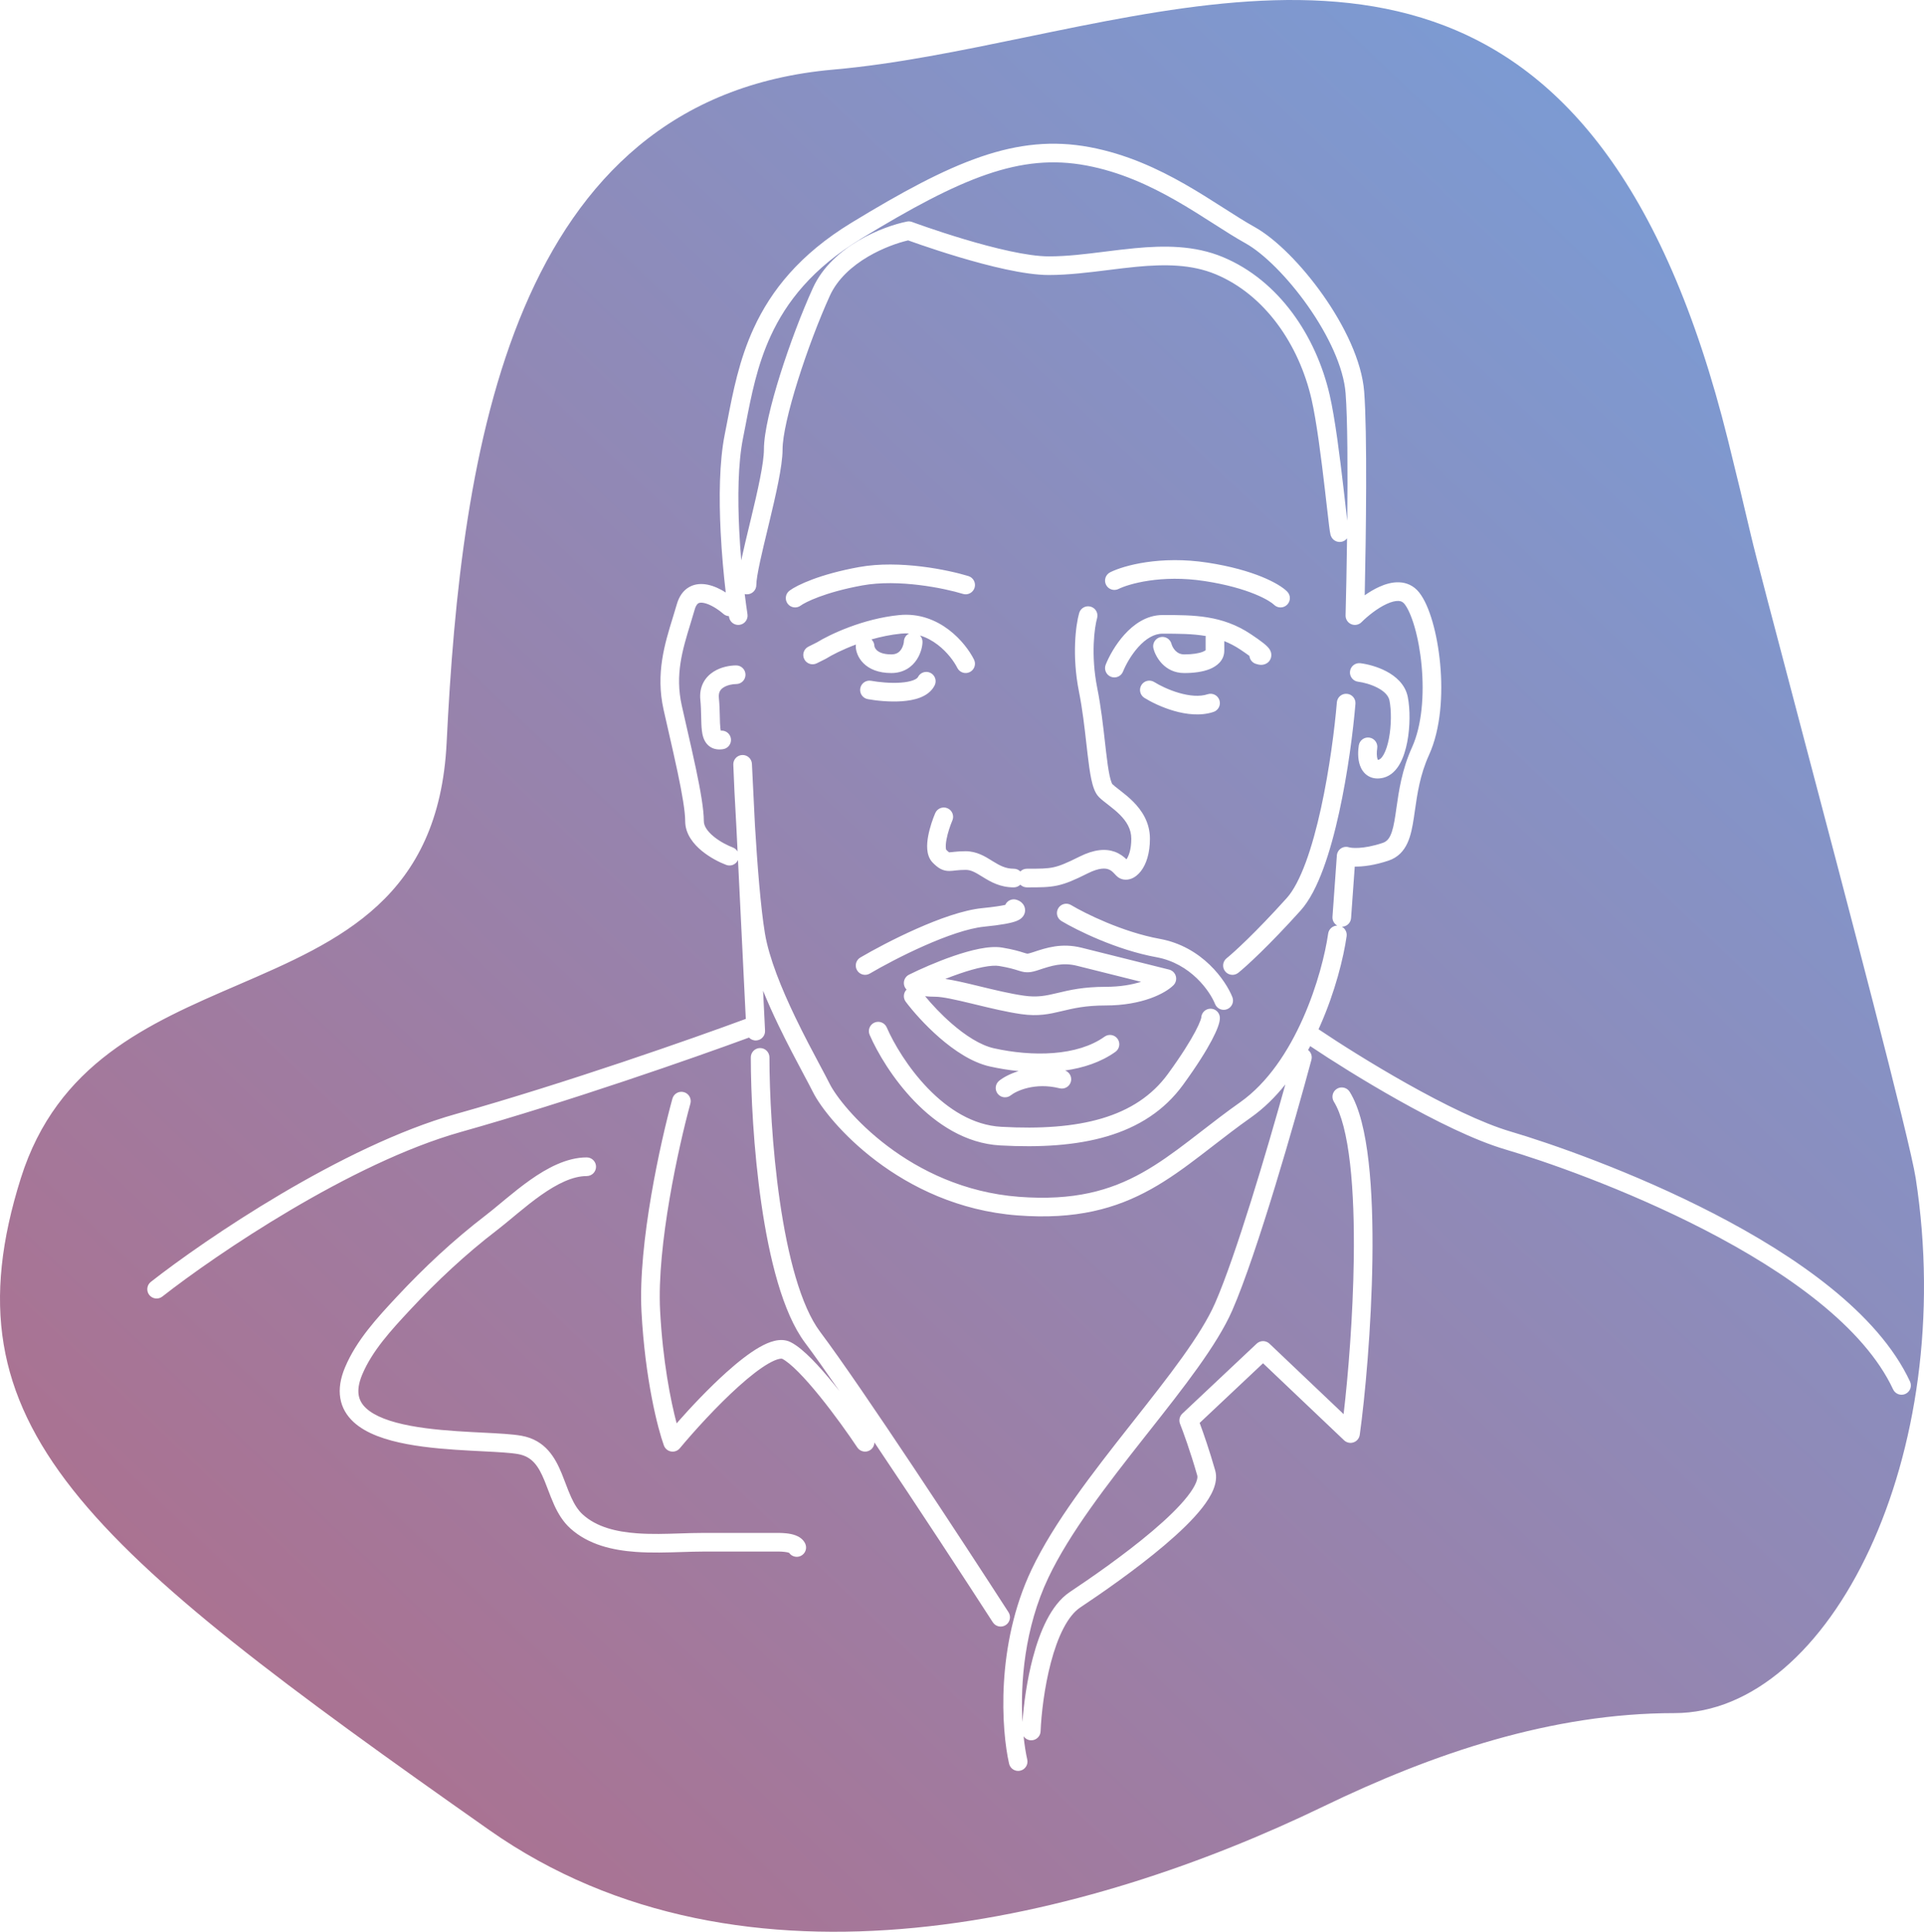 <svg width="258" height="259" viewBox="0 0 258 259" fill="none" xmlns="http://www.w3.org/2000/svg">
<path fill-rule="evenodd" clip-rule="evenodd" d="M177.448 242.205C146.271 257.281 99.864 269.442 65.602 245.357C10.88 206.89 -7.677 191.218 2.791 157.975C7.656 142.527 19.918 137.232 31.843 132.082C45.582 126.149 58.873 120.408 59.892 99.562C61.796 60.62 68.457 13.13 111.759 9.33C120.077 8.6 128.834 6.791 137.706 4.958C175.018 -2.752 214.369 -10.883 231.733 59.084C232.868 63.657 233.881 67.867 234.785 71.743C235.415 74.444 238.089 84.577 241.374 97.025C247.624 120.704 256.085 152.76 256.889 157.975C262.599 195.017 245.469 229.685 224.532 229.685C208.104 229.685 192.238 235.054 177.448 242.205ZM115.481 31.998C128.978 23.783 136.813 20.527 145.682 22.19C150.184 23.034 154.152 24.868 157.681 26.884C159.447 27.893 161.09 28.941 162.641 29.931L162.771 30.015L162.772 30.015C164.262 30.968 165.683 31.875 167.004 32.61C169.408 33.945 172.65 37.146 175.386 41.033C178.123 44.923 180.172 49.245 180.44 52.725C180.708 56.212 180.73 63.152 180.663 69.823C180.59 69.218 180.502 68.448 180.4 67.56L180.397 67.528L180.396 67.522C180.321 66.861 180.238 66.136 180.148 65.365C179.679 61.33 179.024 56.074 178.301 52.944C176.479 45.045 171.495 37.597 163.986 34.468C160.175 32.88 156.109 32.907 152.173 33.278C150.793 33.408 149.448 33.577 148.127 33.742L148.126 33.742C145.571 34.063 143.101 34.372 140.634 34.372C137.793 34.372 133.267 33.256 129.322 32.079C127.377 31.498 125.62 30.917 124.348 30.481C123.713 30.263 123.199 30.082 122.846 29.955C122.669 29.892 122.532 29.842 122.44 29.809L122.336 29.771L122.31 29.761L122.304 29.759L122.303 29.759L122.302 29.758C122.085 29.678 121.85 29.659 121.623 29.705C120.031 30.023 117.553 30.832 115.151 32.242C112.755 33.649 110.32 35.723 109.002 38.623C107.512 41.901 105.882 46.201 104.622 50.201C103.381 54.145 102.439 57.983 102.439 60.253C102.439 61.146 102.242 62.507 101.913 64.17C101.588 65.81 101.154 67.657 100.714 69.491C100.641 69.793 100.568 70.096 100.496 70.397L100.494 70.404L100.494 70.405C100.131 71.913 99.776 73.386 99.498 74.667C99.464 74.824 99.431 74.979 99.399 75.133C99.292 73.867 99.199 72.537 99.132 71.186C98.908 66.713 98.964 62.1 99.637 58.738C99.758 58.131 99.876 57.52 99.995 56.907C100.749 53.002 101.525 48.988 103.358 45.016C105.453 40.476 108.949 35.974 115.481 31.998ZM99.864 79.645C99.99 80.675 100.116 81.589 100.233 82.347C100.338 83.03 99.87 83.668 99.188 83.773C98.505 83.878 97.867 83.41 97.762 82.728L97.744 82.612C97.478 82.596 97.216 82.494 97 82.305C96.283 81.678 95.247 81.019 94.402 80.844C94.002 80.761 93.778 80.813 93.656 80.88C93.553 80.937 93.332 81.109 93.161 81.708C92.972 82.366 92.775 83.011 92.58 83.649L92.58 83.651L92.579 83.651C91.508 87.154 90.501 90.448 91.42 94.582C91.631 95.533 91.864 96.552 92.103 97.599L92.103 97.599L92.103 97.599L92.103 97.599L92.104 97.6C92.52 99.422 92.955 101.326 93.329 103.099C93.909 105.858 94.382 108.481 94.382 110.1C94.382 110.705 94.802 111.412 95.686 112.141C96.534 112.841 97.578 113.365 98.262 113.621C98.544 113.727 98.766 113.924 98.906 114.166L98.74 110.795C98.545 107.535 98.407 104.534 98.333 102.523C98.308 101.836 98.841 101.257 99.528 101.228C100.215 101.198 100.797 101.729 100.831 102.415L101.236 110.65C101.547 115.868 102.004 121.718 102.574 125.142C103.13 128.474 104.82 132.59 106.646 136.388C107.835 138.86 109.005 141.054 109.942 142.809L109.942 142.81C110.466 143.791 110.917 144.635 111.256 145.314C112.031 146.864 114.673 150.388 119.028 153.672C123.354 156.935 129.29 159.897 136.624 160.461C144.007 161.029 148.893 159.614 153.146 157.243C155.3 156.043 157.313 154.585 159.438 152.962C159.976 152.551 160.523 152.128 161.081 151.696C162.707 150.438 164.427 149.108 166.302 147.784C170.028 145.155 172.795 140.891 174.735 136.512C176.67 132.147 177.725 127.802 178.101 125.171C178.189 124.552 178.718 124.104 179.324 124.098C178.91 123.87 178.644 123.415 178.68 122.913L179.266 114.703C179.294 114.318 179.498 113.967 179.819 113.752C180.14 113.538 180.542 113.484 180.908 113.606C181.147 113.686 182.728 113.909 185.396 113.019C185.883 112.857 186.198 112.556 186.461 111.987C186.754 111.352 186.936 110.471 187.121 109.253C187.165 108.958 187.209 108.649 187.255 108.326V108.326L187.255 108.325L187.255 108.325C187.575 106.079 187.985 103.191 189.345 100.2C190.682 97.258 190.988 93.111 190.631 89.25C190.454 87.339 190.118 85.548 189.694 84.075C189.259 82.567 188.765 81.511 188.334 80.973C188.112 80.695 187.862 80.584 187.522 80.57C187.13 80.554 186.605 80.675 185.971 80.963C184.705 81.538 183.39 82.601 182.57 83.421C182.208 83.783 181.662 83.888 181.192 83.686C180.722 83.484 180.423 83.016 180.436 82.505C180.505 79.882 180.583 76.163 180.636 72.182C180.544 72.299 180.398 72.443 180.18 72.546C179.693 72.774 179.222 72.639 178.94 72.447C178.72 72.297 178.606 72.116 178.57 72.056C178.521 71.975 178.49 71.905 178.474 71.865C178.442 71.785 178.422 71.713 178.412 71.676C178.35 71.442 178.288 70.983 178.227 70.495C178.143 69.829 178.036 68.887 177.909 67.782C177.834 67.123 177.752 66.406 177.665 65.654C177.191 61.581 176.55 56.474 175.865 53.506C174.169 46.156 169.591 39.512 163.025 36.776C159.799 35.432 156.241 35.405 152.407 35.767C151.194 35.881 149.934 36.039 148.652 36.199C145.998 36.529 143.251 36.872 140.634 36.872C137.377 36.872 132.52 35.642 128.607 34.474C126.622 33.882 124.831 33.29 123.537 32.846C122.89 32.624 122.366 32.439 122.003 32.309C121.92 32.279 121.845 32.252 121.779 32.228C120.423 32.541 118.39 33.24 116.417 34.398C114.268 35.66 112.305 37.398 111.277 39.658C109.835 42.831 108.24 47.035 107.007 50.952C105.756 54.925 104.939 58.418 104.939 60.253C104.939 61.412 104.696 62.983 104.365 64.655C104.03 66.35 103.584 68.242 103.145 70.074C103.07 70.384 102.996 70.693 102.923 70.998C102.559 72.507 102.213 73.947 101.941 75.197C101.606 76.742 101.42 77.856 101.42 78.432C101.42 79.123 100.86 79.682 100.17 79.682C100.064 79.682 99.962 79.669 99.864 79.645ZM100.009 136.607L98.962 115.308C98.693 115.903 98.004 116.195 97.384 115.962C96.504 115.632 95.203 114.983 94.095 114.07C93.025 113.187 91.882 111.841 91.882 110.1C91.882 108.787 91.474 106.425 90.882 103.614C90.513 101.859 90.088 100.001 89.676 98.198L89.675 98.195L89.675 98.194L89.675 98.193C89.434 97.141 89.198 96.107 88.979 95.124C87.906 90.295 89.135 86.317 90.218 82.81C90.406 82.2 90.59 81.605 90.757 81.021C91.055 79.978 91.606 79.157 92.446 78.693C93.267 78.239 94.157 78.24 94.91 78.396C95.762 78.573 96.601 78.98 97.321 79.435C97.045 77.098 96.782 74.257 96.635 71.311C96.409 66.791 96.45 61.924 97.185 58.248C97.301 57.668 97.415 57.075 97.532 56.472L97.532 56.469L97.533 56.467C98.282 52.574 99.117 48.238 101.088 43.968C103.391 38.978 107.225 34.097 114.181 29.863C127.661 21.658 136.246 17.877 146.143 19.732C151.025 20.648 155.267 22.625 158.922 24.714C160.748 25.758 162.44 26.836 163.987 27.825L164.08 27.884L164.08 27.884C165.602 28.857 166.965 29.728 168.218 30.424C171.092 32.021 174.594 35.564 177.43 39.594C180.264 43.621 182.613 48.389 182.932 52.533C183.355 58.029 183.182 71.657 183.002 79.812C183.609 79.387 184.266 78.992 184.936 78.687C185.754 78.316 186.688 78.034 187.626 78.072C188.616 78.113 189.569 78.515 190.286 79.411C191.028 80.338 191.632 81.775 192.096 83.382C192.569 85.025 192.93 86.972 193.12 89.02C193.496 93.076 193.216 97.725 191.62 101.234C190.42 103.876 190.058 106.397 189.735 108.652C189.688 108.983 189.641 109.309 189.593 109.628C189.41 110.829 189.19 112.038 188.731 113.033C188.242 114.095 187.458 114.967 186.186 115.391C184.334 116.009 182.791 116.205 181.666 116.189L181.173 123.091C181.127 123.745 180.585 124.246 179.94 124.252C180.383 124.495 180.651 124.995 180.576 125.525C180.17 128.367 179.055 132.936 177.021 137.525C176.952 137.681 176.881 137.838 176.809 137.996C179.549 139.842 183.975 142.649 188.689 145.297C193.594 148.051 198.72 150.581 202.563 151.711C207.601 153.193 218.822 157.032 229.834 162.723C235.341 165.569 240.826 168.893 245.466 172.637C250.098 176.374 253.958 180.585 256.123 185.223C256.415 185.848 256.144 186.592 255.519 186.884C254.893 187.176 254.149 186.906 253.857 186.28C251.917 182.122 248.374 178.195 243.897 174.583C239.429 170.979 234.102 167.742 228.686 164.944C217.853 159.345 206.789 155.56 201.858 154.11C197.725 152.895 192.392 150.244 187.465 147.476C182.844 144.881 178.498 142.136 175.693 140.258C175.601 140.431 175.507 140.605 175.412 140.777C175.8 141.076 175.991 141.59 175.857 142.092C173.713 150.083 168.568 168.087 165.239 175.696C163.199 180.358 158.698 186.064 154.06 191.944L153.419 192.756C148.487 199.014 143.452 205.499 140.591 211.506C137.365 218.281 136.817 225.681 137.106 230.872C137.277 228.498 137.7 225.299 138.503 222.261C138.974 220.477 139.585 218.712 140.373 217.189C141.155 215.679 142.158 214.315 143.46 213.447C146.091 211.693 150.733 208.501 154.56 205.251C156.48 203.621 158.146 202.017 159.25 200.605C159.803 199.897 160.179 199.283 160.386 198.774C160.596 198.258 160.586 197.967 160.545 197.824C159.619 194.582 158.616 191.846 158.24 190.907C158.05 190.43 158.17 189.885 158.544 189.533L168.514 180.15C168.997 179.695 169.751 179.697 170.232 180.154L180.172 189.597C180.782 184.425 181.432 176.487 181.536 168.757C181.596 164.22 181.468 159.785 181.04 156.036C180.605 152.232 179.879 149.329 178.867 147.709C178.501 147.123 178.679 146.352 179.264 145.986C179.849 145.62 180.621 145.798 180.987 146.384C182.32 148.517 183.085 151.913 183.523 155.752C183.969 159.647 184.097 164.199 184.035 168.791C183.912 177.975 183.028 187.44 182.337 192.376C182.272 192.839 181.954 193.228 181.512 193.382C181.069 193.537 180.578 193.431 180.238 193.109L169.367 182.78L160.869 190.778C161.371 192.123 162.185 194.466 162.949 197.137C163.201 198.02 163.026 198.92 162.702 199.716C162.375 200.52 161.849 201.34 161.22 202.145C159.96 203.756 158.144 205.488 156.178 207.156C152.236 210.504 147.494 213.762 144.847 215.527C144.038 216.067 143.277 217.019 142.593 218.339C141.917 219.645 141.363 221.223 140.92 222.899C140.034 226.254 139.633 229.856 139.538 232.132C139.509 232.822 138.927 233.358 138.237 233.329C137.829 233.312 137.474 233.101 137.259 232.788C137.39 234.043 137.566 235.103 137.749 235.908C137.902 236.582 137.481 237.251 136.808 237.404C136.134 237.557 135.465 237.136 135.312 236.462C134.294 231.983 133.486 220.612 138.334 210.431C141.338 204.123 146.566 197.413 151.456 191.208L151.946 190.587C156.717 184.536 161.042 179.052 162.948 174.694C165.728 168.34 169.878 154.321 172.361 145.393C171.02 147.075 169.487 148.596 167.744 149.827C165.918 151.116 164.26 152.398 162.645 153.647L162.639 153.652C162.074 154.089 161.515 154.521 160.955 154.949C158.81 156.587 156.681 158.135 154.363 159.427C149.673 162.041 144.296 163.559 136.432 162.954C128.519 162.345 122.139 159.149 117.522 155.668C112.933 152.207 110.004 148.401 109.02 146.432C108.742 145.876 108.324 145.092 107.822 144.149L107.822 144.149L107.821 144.148C106.858 142.34 105.585 139.95 104.393 137.472C103.679 135.987 102.967 134.417 102.327 132.836L102.59 138.188C102.624 138.878 102.092 139.464 101.403 139.498C101.026 139.517 100.68 139.366 100.438 139.113C93.121 141.808 76.338 147.68 61.803 151.768C47.035 155.922 28.975 168.187 21.771 173.833C21.228 174.259 20.442 174.164 20.016 173.621C19.59 173.077 19.686 172.292 20.229 171.866C27.49 166.174 45.868 153.653 61.126 149.361C75.871 145.215 92.978 139.208 100.009 136.607ZM149.991 78.964C151.309 78.305 155.698 77.007 161.557 77.909C164.52 78.365 166.722 79.025 168.254 79.649C169.823 80.287 170.613 80.856 170.833 81.076C171.321 81.564 172.112 81.564 172.6 81.076C173.089 80.588 173.089 79.796 172.6 79.308C172.038 78.745 170.893 78.024 169.197 77.333C167.465 76.628 165.073 75.92 161.937 75.438C155.598 74.462 150.682 75.823 148.873 76.728C148.255 77.037 148.005 77.787 148.314 78.405C148.622 79.022 149.373 79.273 149.991 78.964ZM127.242 84.446C128.9 85.707 130.044 87.3 130.608 88.429C130.917 89.047 130.667 89.798 130.049 90.106C129.432 90.415 128.681 90.165 128.372 89.547C127.96 88.722 127.051 87.441 125.728 86.435C125.036 85.909 124.247 85.469 123.367 85.201C123.576 85.425 123.705 85.725 123.705 86.056C123.705 86.57 123.517 87.545 122.942 88.426C122.32 89.378 121.221 90.238 119.523 90.238C117.793 90.238 116.571 89.711 115.78 88.919C115.025 88.164 114.754 87.257 114.754 86.643C114.754 86.565 114.761 86.489 114.775 86.415C112.964 87.089 111.537 87.829 110.8 88.289C110.767 88.31 110.732 88.329 110.697 88.347L109.524 88.934C108.906 89.242 108.156 88.992 107.847 88.374C107.538 87.757 107.788 87.006 108.406 86.698L109.527 86.137C111.245 85.076 115.688 82.955 120.569 82.467C123.304 82.193 125.566 83.171 127.242 84.446ZM121.205 86.056C121.205 85.564 121.489 85.138 121.903 84.934C121.553 84.912 121.191 84.917 120.818 84.954C119.443 85.092 118.1 85.376 116.858 85.73C117.102 85.958 117.254 86.282 117.254 86.643C117.254 86.639 117.254 86.641 117.256 86.648L117.256 86.648C117.266 86.692 117.316 86.919 117.548 87.151C117.782 87.386 118.32 87.738 119.523 87.738C120.242 87.738 120.609 87.425 120.849 87.059C120.982 86.855 121.075 86.627 121.134 86.42C121.163 86.318 121.182 86.228 121.193 86.158C121.202 86.097 121.204 86.063 121.205 86.056L121.205 86.056ZM121.205 86.055L121.205 86.056C121.205 86.055 121.205 86.055 121.205 86.055ZM103.18 141.768C103.18 141.078 102.62 140.518 101.93 140.518C101.239 140.518 100.68 141.078 100.68 141.768C100.68 146.508 101.034 154.075 102.1 161.418C102.633 165.089 103.347 168.729 104.293 171.942C105.233 175.135 106.428 177.999 107.967 180.05C109.179 181.667 110.763 183.9 112.561 186.502C112.333 186.212 112.103 185.924 111.873 185.639C110.862 184.39 109.821 183.189 108.842 182.203C107.888 181.242 106.904 180.39 106.007 179.942C105.293 179.585 104.52 179.618 103.855 179.777C103.183 179.937 102.487 180.255 101.804 180.647C100.436 181.434 98.909 182.645 97.399 184C95.048 186.112 92.625 188.679 90.733 190.832C89.928 187.796 88.871 182.461 88.516 175.716C88.058 167.02 91.017 153.622 92.578 147.965C92.762 147.3 92.371 146.611 91.705 146.428C91.04 146.244 90.352 146.635 90.168 147.3C88.601 152.982 85.539 166.717 86.02 175.848C86.494 184.865 88.195 191.518 89.025 193.802C89.178 194.223 89.544 194.53 89.985 194.607C90.426 194.684 90.874 194.519 91.16 194.176C93.092 191.857 96.158 188.475 99.07 185.861C100.531 184.548 101.907 183.472 103.05 182.814C103.624 182.485 104.086 182.292 104.434 182.209C104.767 182.129 104.884 182.176 104.889 182.178L104.889 182.178C105.4 182.434 106.145 183.034 107.067 183.964C107.965 184.868 108.947 185.999 109.93 187.212C111.894 189.639 113.807 192.333 114.963 194.069C115.346 194.643 116.122 194.798 116.697 194.415C117.052 194.178 117.247 193.791 117.253 193.394C122.995 201.925 129.441 211.793 133.134 217.511C133.509 218.091 134.282 218.257 134.862 217.883C135.442 217.508 135.609 216.735 135.234 216.155C129.183 206.785 115.629 186.1 109.967 178.55C108.691 176.849 107.599 174.317 106.691 171.236C105.79 168.174 105.097 164.659 104.574 161.058C103.529 153.857 103.18 146.412 103.18 141.768ZM146.257 81.336C146.921 81.525 147.305 82.217 147.115 82.881C146.78 84.056 146.24 87.764 147.139 92.262C147.634 94.735 147.925 97.315 148.174 99.52C148.227 99.987 148.277 100.436 148.328 100.864C148.474 102.112 148.616 103.159 148.785 103.957C148.87 104.356 148.955 104.658 149.038 104.874C149.098 105.032 149.141 105.101 149.152 105.118L149.154 105.123C149.346 105.312 149.63 105.532 150.045 105.854L150.045 105.854L150.045 105.854L150.254 106.017C150.755 106.406 151.357 106.886 151.929 107.457C153.075 108.603 154.201 110.223 154.201 112.446C154.201 114.397 153.715 115.867 152.984 116.806C152.625 117.267 152.161 117.655 151.614 117.838C151.052 118.025 150.292 118.006 149.721 117.435C149.671 117.385 149.624 117.337 149.58 117.291C149.544 117.253 149.509 117.217 149.476 117.181C149.203 116.893 149.009 116.688 148.638 116.553C148.252 116.412 147.445 116.303 145.886 117.083C144.124 117.964 142.973 118.47 141.777 118.726C140.62 118.974 139.473 118.974 137.816 118.974L137.703 118.974C137.36 118.974 137.048 118.835 136.822 118.611C136.597 118.835 136.285 118.974 135.942 118.974C134.103 118.974 132.82 118.218 131.841 117.616L131.816 117.6C130.799 116.974 130.237 116.628 129.491 116.628C128.961 116.628 128.567 116.661 128.247 116.695C128.193 116.7 128.134 116.707 128.072 116.714L128.071 116.714C127.826 116.742 127.537 116.775 127.292 116.775C126.901 116.775 126.504 116.702 126.089 116.476C125.724 116.277 125.402 115.989 125.088 115.676C124.55 115.137 124.385 114.424 124.34 113.864C124.293 113.28 124.359 112.658 124.465 112.087C124.677 110.939 125.092 109.763 125.41 109.021C125.682 108.387 126.417 108.093 127.051 108.365C127.686 108.637 127.98 109.372 127.708 110.006C127.439 110.633 127.092 111.626 126.923 112.541C126.838 113.001 126.809 113.383 126.832 113.663C126.845 113.831 126.872 113.909 126.882 113.934C127.116 114.165 127.229 114.247 127.275 114.275L127.292 114.275C127.384 114.275 127.479 114.264 127.672 114.243L127.672 114.243L127.679 114.242C127.761 114.233 127.861 114.221 127.986 114.208C128.363 114.169 128.848 114.128 129.491 114.128C130.969 114.128 132.103 114.834 132.956 115.365L133.056 115.428L133.152 115.486C134.079 116.057 134.848 116.474 135.942 116.474C136.285 116.474 136.597 116.613 136.823 116.837C137.049 116.613 137.36 116.474 137.703 116.474C139.504 116.474 140.383 116.468 141.253 116.282C142.11 116.098 143.011 115.725 144.768 114.847C146.728 113.867 148.267 113.758 149.493 114.204C150.184 114.455 150.711 114.88 151.055 115.211C151.344 114.803 151.701 113.938 151.701 112.446C151.701 111.151 151.067 110.131 150.161 109.225C149.706 108.77 149.209 108.37 148.72 107.99C148.657 107.941 148.593 107.892 148.529 107.842C148.126 107.531 147.689 107.193 147.375 106.879C147.046 106.55 146.841 106.13 146.702 105.765C146.555 105.381 146.439 104.941 146.34 104.478C146.143 103.553 145.991 102.401 145.845 101.157C145.792 100.707 145.739 100.242 145.685 99.765C145.436 97.561 145.159 95.111 144.688 92.752C143.711 87.867 144.265 83.756 144.711 82.194C144.901 81.53 145.593 81.146 146.257 81.336ZM136.338 120.643C135.721 120.438 135.057 120.74 134.8 121.324C134.231 121.449 133.267 121.603 131.714 121.758C129.155 122.014 125.872 123.212 122.902 124.528C119.896 125.859 117.068 127.377 115.37 128.376C114.775 128.726 114.577 129.492 114.927 130.087C115.277 130.682 116.043 130.88 116.638 130.53C118.263 129.574 121.006 128.101 123.914 126.813C126.857 125.51 129.829 124.459 131.962 124.246C134.291 124.013 135.639 123.758 136.343 123.47C136.526 123.395 136.761 123.281 136.967 123.099C137.169 122.92 137.52 122.507 137.451 121.891C137.388 121.327 137.014 121.013 136.854 120.899C136.666 120.765 136.473 120.688 136.338 120.643ZM135.422 121.145C135.426 121.143 135.429 121.141 135.429 121.141C135.429 121.142 135.427 121.143 135.422 121.145ZM141.909 121.773C142.264 121.181 143.032 120.989 143.624 121.344C145.502 122.471 150.557 124.975 155.519 125.877C161.242 126.918 164.372 131.477 165.253 133.68C165.509 134.321 165.198 135.049 164.557 135.305C163.916 135.562 163.188 135.25 162.932 134.609C162.249 132.902 159.671 129.173 155.072 128.337C149.713 127.363 144.368 124.706 142.337 123.488C141.745 123.132 141.553 122.365 141.909 121.773ZM163.581 136.49C163.581 135.8 163.022 135.24 162.331 135.24C161.65 135.24 161.096 135.786 161.082 136.464C161.082 136.459 161.082 136.457 161.081 136.457C161.081 136.457 161.08 136.461 161.077 136.471L161.077 136.472L161.077 136.473C161.067 136.513 161.038 136.634 160.955 136.859C160.832 137.189 160.622 137.663 160.287 138.297C159.619 139.564 158.481 141.418 156.629 143.965C152.335 149.87 144.718 151.658 134.251 151.076C130.469 150.866 127.13 148.711 124.436 145.928C121.75 143.153 119.835 139.883 118.908 137.751C118.633 137.118 117.896 136.828 117.263 137.103C116.63 137.379 116.34 138.115 116.615 138.748C117.644 141.113 119.716 144.645 122.64 147.666C125.557 150.68 129.45 153.313 134.113 153.572C144.758 154.164 153.562 152.433 158.651 145.436C160.551 142.822 161.76 140.865 162.499 139.463C162.868 138.763 163.127 138.189 163.298 137.731C163.452 137.317 163.581 136.875 163.581 136.49ZM161.685 85.273C159.927 84.968 158.041 84.96 155.883 84.96C154.755 84.96 153.649 85.639 152.646 86.748C151.66 87.839 150.94 89.171 150.592 90.039C150.336 90.68 149.608 90.992 148.967 90.736C148.326 90.479 148.015 89.752 148.271 89.111C148.706 88.024 149.569 86.424 150.792 85.071C151.998 83.737 153.726 82.46 155.883 82.46L156.012 82.46C160.03 82.46 163.884 82.46 167.718 85.016C168.435 85.494 168.963 85.87 169.34 86.166C169.681 86.433 170.005 86.712 170.203 86.995C170.26 87.076 170.338 87.2 170.396 87.359C170.452 87.513 170.523 87.793 170.444 88.128C170.243 88.974 169.457 89.111 169.291 89.129C169.055 89.156 168.847 89.119 168.743 89.098C168.616 89.072 168.494 89.036 168.389 89.001C167.906 88.841 167.587 88.413 167.54 87.938C167.245 87.719 166.851 87.443 166.332 87.096C165.614 86.618 164.897 86.247 164.17 85.959V85.96V85.963V85.967V85.97V85.973V85.976V85.98V85.983V85.986V85.99V85.993V85.996V85.999V86.003V86.006V86.009V86.013V86.016V86.019V86.023V86.026V86.03V86.033V86.036V86.04V86.043V86.047V86.05V86.053V86.057V86.061V86.064V86.067V86.071V86.074V86.078V86.081V86.085V86.088V86.092V86.096V86.099V86.103V86.106V86.11V86.113V86.117V86.121V86.124V86.128V86.132V86.135V86.139V86.142V86.146V86.15V86.153V86.157V86.161V86.165V86.168V86.172V86.176V86.18V86.183V86.187V86.191V86.195V86.198V86.202V86.206V86.21V86.214V86.217V86.221V86.225V86.229V86.233V86.237V86.24V86.244V86.248V86.252V86.256V86.26V86.264V86.268V86.272V86.276V86.28V86.284V86.288V86.292V86.296V86.3V86.304V86.308V86.312V86.316V86.32V86.324V86.328V86.332V86.336V86.34V86.344V86.348V86.352V86.356V86.361V86.365V86.369V86.373V86.377V86.381V86.385V86.39V86.394V86.398V86.402V86.406V86.411V86.415V86.419V86.423V86.428V86.432V86.436V86.44V86.445V86.449V86.453V86.458V86.462V86.466V86.471V86.475V86.479V86.484V86.488V86.492V86.497V86.501V86.505V86.51V86.514V86.519V86.523V86.528V86.532V86.536V86.541V86.545V86.55V86.554V86.559V86.563V86.568V86.572V86.577V86.581V86.586V86.59V86.595V86.6V86.604V86.609V86.613V86.618V86.622V86.627V86.632V86.636V86.641V86.645V86.65V86.655V86.659V86.664V86.669V86.674V86.678V86.683V86.688V86.692V86.697V86.702V86.707V86.711V86.716V86.721V86.725V86.73V86.735V86.74V86.745V86.749V86.754V86.759V86.764V86.769V86.774V86.778V86.783V86.788V86.793V86.798V86.803V86.808V86.813V86.818V86.823V86.827V86.832V86.837V86.842V86.847V86.852V86.857V86.862V86.867V86.872V86.877V86.882V86.887V86.892V86.897V86.902V86.907V86.912V86.917V86.922V86.927V86.933V86.938V86.943V86.948V86.953V86.958V86.963V86.968V86.974V86.979V86.984V86.989V86.994V86.999V87.005V87.01V87.015V87.02V87.025V87.031V87.036V87.041V87.046V87.052V87.057V87.062V87.067V87.073V87.078V87.083V87.089V87.094V87.099V87.105V87.11V87.115V87.121V87.126V87.131V87.137V87.142V87.147V87.153V87.158V87.164V87.169V87.174V87.18V87.185V87.191V87.196V87.202V87.207V87.213V87.218V87.224V87.229C164.17 88.589 163.116 89.347 162.211 89.709C161.27 90.086 160.065 90.239 158.815 90.239C156.1 90.239 154.928 87.978 154.67 86.946C154.502 86.276 154.91 85.597 155.579 85.43C156.249 85.263 156.928 85.67 157.095 86.34C157.146 86.544 157.313 86.927 157.615 87.239C157.891 87.522 158.264 87.739 158.815 87.739C159.91 87.739 160.758 87.598 161.283 87.388C161.522 87.293 161.627 87.216 161.67 87.173V87.169V87.164V87.158V87.153V87.147V87.142V87.137V87.131V87.126V87.121V87.115V87.11V87.105V87.099V87.094V87.089V87.083V87.078V87.073V87.067V87.062V87.057V87.052V87.046V87.041V87.036V87.031V87.025V87.02V87.015V87.01V87.005V86.999V86.994V86.989V86.984V86.979V86.974V86.968V86.963V86.958V86.953V86.948V86.943V86.938V86.933V86.927V86.922V86.917V86.912V86.907V86.902V86.897V86.892V86.887V86.882V86.877V86.872V86.867V86.862V86.857V86.852V86.847V86.842V86.837V86.832V86.827V86.823V86.818V86.813V86.808V86.803V86.798V86.793V86.788V86.783V86.778V86.774V86.769V86.764V86.759V86.754V86.749V86.745V86.74V86.735V86.73V86.725V86.721V86.716V86.711V86.707V86.702V86.697V86.692V86.688V86.683V86.678V86.674V86.669V86.664V86.659V86.655V86.65V86.645V86.641V86.636V86.632V86.627V86.622V86.618V86.613V86.609V86.604V86.6V86.595V86.59V86.586V86.581V86.577V86.572V86.568V86.563V86.559V86.554V86.55V86.545V86.541V86.536V86.532V86.528V86.523V86.519V86.514V86.51V86.505V86.501V86.497V86.492V86.488V86.484V86.479V86.475V86.471V86.466V86.462V86.458V86.453V86.449V86.445V86.44V86.436V86.432V86.428V86.423V86.419V86.415V86.411V86.406V86.402V86.398V86.394V86.39V86.385V86.381V86.377V86.373V86.369V86.365V86.361V86.356V86.352V86.348V86.344V86.34V86.336V86.332V86.328V86.324V86.32V86.316V86.312V86.308V86.304V86.3V86.296V86.292V86.288V86.284V86.28V86.276V86.272V86.268V86.264V86.26V86.256V86.252V86.248V86.244V86.24V86.237V86.233V86.229V86.225V86.221V86.217V86.214V86.21V86.206V86.202V86.198V86.195V86.191V86.187V86.183V86.18V86.176V86.172V86.168V86.165V86.161V86.157V86.153V86.15V86.146V86.142V86.139V86.135V86.132V86.128V86.124V86.121V86.117V86.113V86.11V86.106V86.103V86.099V86.096V86.092V86.088V86.085V86.081V86.078V86.074V86.071V86.067V86.064V86.061V86.057V86.053V86.05V86.047V86.043V86.04V86.036V86.033V86.03V86.026V86.023V86.019V86.016V86.013V86.009V86.006V86.003V85.999V85.996V85.993V85.99V85.986V85.983V85.98V85.976V85.973V85.97V85.967V85.963V85.96V85.957V85.954V85.951V85.948V85.944V85.941V85.938V85.935V85.932V85.929V85.925V85.922V85.919V85.916V85.913V85.91V85.907V85.904V85.901V85.898V85.895V85.892V85.889V85.886V85.883V85.88V85.877V85.874V85.871V85.868V85.865V85.862V85.859V85.856V85.853V85.85V85.847V85.845V85.842V85.839V85.836V85.833V85.83V85.828V85.825V85.822V85.819V85.816V85.814V85.811V85.808V85.805V85.802V85.8V85.797V85.794V85.792V85.789V85.786V85.784V85.781V85.778V85.775V85.773V85.77V85.768V85.765V85.762V85.76V85.757V85.754V85.752V85.749V85.747V85.744V85.742V85.739V85.737V85.734V85.732V85.729V85.727V85.724V85.722V85.719V85.717V85.714V85.712V85.71V85.707V85.705V85.702V85.7V85.698V85.695V85.693V85.691V85.688V85.686V85.683V85.681V85.679V85.677V85.674V85.672V85.67V85.668V85.665V85.663V85.661V85.659V85.656V85.654V85.652V85.65V85.648V85.645V85.643V85.641V85.639V85.637V85.635V85.633V85.631V85.629V85.626V85.624V85.622V85.62V85.618V85.616V85.614V85.612V85.61V85.608V85.606V85.604V85.602V85.6V85.598V85.596V85.594V85.593V85.591V85.589V85.587V85.585V85.583V85.581V85.579V85.578V85.576V85.574V85.572V85.57V85.568V85.567V85.565V85.563V85.561V85.559V85.558V85.556V85.554V85.553V85.551V85.549V85.547V85.546V85.544V85.543V85.541V85.539V85.538V85.536V85.534V85.533V85.531V85.53V85.528V85.526V85.525V85.523V85.522V85.52V85.519V85.517V85.516V85.514V85.513V85.511V85.51V85.509V85.507V85.506V85.504V85.503V85.501V85.5V85.499V85.497V85.496V85.495V85.493V85.492V85.491V85.489V85.488V85.487V85.486V85.484V85.483V85.482V85.481V85.479V85.478V85.477V85.476V85.475V85.473V85.472V85.471V85.47C161.67 85.403 161.675 85.337 161.685 85.273ZM161.693 87.144C161.696 87.14 161.696 87.138 161.695 87.137C161.693 87.137 161.685 87.145 161.679 87.164C161.687 87.155 161.691 87.149 161.693 87.144ZM181.759 94.37C181.816 93.682 181.305 93.078 180.617 93.021C179.929 92.963 179.325 93.475 179.268 94.163C178.978 97.639 178.281 103.154 177.137 108.366C176.565 110.973 175.887 113.479 175.102 115.605C174.307 117.758 173.442 119.412 172.547 120.407C168.349 125.07 165.389 127.753 164.485 128.477C163.946 128.908 163.858 129.695 164.29 130.234C164.721 130.773 165.507 130.86 166.047 130.429C167.097 129.589 170.158 126.798 174.405 122.079C175.621 120.728 176.618 118.717 177.447 116.471C178.286 114.199 178.993 111.574 179.579 108.902C180.751 103.559 181.462 97.932 181.759 94.37ZM129.86 77.238C127.243 76.432 120.644 75.039 115.194 76.03C109.946 76.984 106.875 78.439 105.871 79.192C105.319 79.606 105.207 80.389 105.621 80.942C106.035 81.494 106.819 81.606 107.371 81.192C107.931 80.772 110.568 79.412 115.641 78.489C120.513 77.604 126.66 78.869 129.125 79.627C129.785 79.83 130.484 79.46 130.687 78.8C130.89 78.14 130.52 77.441 129.86 77.238ZM124.773 90.216C125.39 90.525 125.64 91.276 125.332 91.893C124.904 92.749 124.124 93.242 123.38 93.53C122.628 93.821 121.769 93.959 120.944 94.018C119.29 94.135 117.51 93.945 116.366 93.737C115.687 93.613 115.237 92.963 115.36 92.283C115.484 91.604 116.134 91.154 116.814 91.277C117.82 91.46 119.382 91.622 120.768 91.524C121.463 91.475 122.048 91.364 122.478 91.198C122.916 91.029 123.054 90.858 123.096 90.775C123.404 90.158 124.155 89.907 124.773 90.216ZM154.784 91.447C154.198 91.081 153.427 91.259 153.061 91.844C152.695 92.43 152.873 93.201 153.459 93.567C154.327 94.11 155.781 94.835 157.41 95.306C159.013 95.769 160.967 96.039 162.727 95.452C163.382 95.234 163.736 94.526 163.517 93.871C163.299 93.216 162.591 92.862 161.936 93.081C160.881 93.432 159.512 93.311 158.104 92.904C156.722 92.505 155.479 91.882 154.784 91.447ZM181.031 90.006C181.117 89.321 181.742 88.835 182.427 88.921C183.323 89.033 184.677 89.361 185.904 90.008C187.107 90.643 188.432 91.721 188.775 93.435C189.104 95.081 189.096 97.445 188.704 99.487C188.507 100.511 188.199 101.532 187.736 102.368C187.283 103.185 186.576 104.008 185.507 104.276C184.804 104.451 184.087 104.413 183.465 104.039C182.867 103.679 182.543 103.119 182.369 102.632C182.036 101.696 182.099 100.6 182.211 99.925C182.325 99.244 182.969 98.784 183.65 98.898C184.331 99.011 184.791 99.655 184.677 100.336C184.64 100.559 184.616 100.839 184.623 101.118C184.63 101.405 184.669 101.637 184.725 101.793C184.737 101.829 184.749 101.856 184.759 101.876C184.791 101.873 184.837 101.866 184.901 101.85C185.004 101.824 185.25 101.695 185.549 101.156C185.837 100.636 186.079 99.897 186.249 99.015C186.589 97.245 186.581 95.211 186.324 93.925C186.197 93.293 185.665 92.709 184.738 92.22C183.834 91.743 182.784 91.485 182.117 91.401C181.431 91.316 180.946 90.691 181.031 90.006ZM184.701 101.875C184.701 101.874 184.704 101.875 184.71 101.876C184.704 101.876 184.701 101.875 184.701 101.875ZM98.717 89.214C97.915 89.214 96.703 89.406 95.681 90.058C95.153 90.395 94.652 90.871 94.311 91.528C93.967 92.191 93.825 92.965 93.912 93.827C93.987 94.583 94.007 95.309 94.022 96.002L94.025 96.147C94.038 96.767 94.052 97.401 94.117 97.94C94.182 98.482 94.323 99.212 94.808 99.764C95.399 100.438 96.22 100.567 96.98 100.441C97.661 100.327 98.121 99.683 98.007 99.002C97.898 98.349 97.302 97.899 96.652 97.964C96.635 97.888 96.616 97.784 96.599 97.642C96.549 97.23 96.538 96.714 96.523 96.038L96.521 95.947C96.506 95.254 96.485 94.441 96.399 93.578C96.356 93.145 96.433 92.867 96.53 92.68C96.63 92.486 96.792 92.315 97.026 92.166C97.525 91.847 98.224 91.714 98.717 91.714C99.408 91.714 99.967 91.155 99.967 90.464C99.967 89.774 99.408 89.214 98.717 89.214ZM144.437 129.492C142.476 129.002 141.029 129.466 139.271 130.052C138.811 130.205 138.396 130.321 137.987 130.351C137.536 130.385 137.175 130.309 136.846 130.215C136.771 130.193 136.696 130.17 136.617 130.146C136.573 130.132 136.527 130.118 136.48 130.103L136.479 130.103C135.973 129.944 135.305 129.734 133.978 129.513C133.497 129.432 132.758 129.475 131.791 129.666C130.847 129.852 129.783 130.16 128.696 130.533C128.043 130.756 127.39 131 126.76 131.251C127.972 131.425 129.433 131.772 130.885 132.123L131.408 132.249L131.408 132.249C133.402 132.732 135.473 133.233 137.293 133.493C139.106 133.752 140.238 133.505 141.738 133.148L141.87 133.117C143.407 132.75 145.262 132.308 148.259 132.308C150.251 132.308 151.83 132.009 153.009 131.636L144.437 129.492ZM123.225 130.822C123.225 130.822 123.228 130.823 123.233 130.826C123.227 130.823 123.225 130.822 123.225 130.822ZM121.567 132.678C121.286 132.394 121.157 131.993 121.221 131.598C121.286 131.202 121.537 130.86 121.896 130.68C123.303 129.977 125.584 128.956 127.885 128.168C129.035 127.773 130.215 127.429 131.306 127.213C132.375 127.002 133.464 126.893 134.389 127.047C135.904 127.299 136.741 127.563 137.243 127.722C137.355 127.757 137.45 127.787 137.533 127.811C137.717 127.864 137.76 127.861 137.803 127.858C137.888 127.852 138.06 127.82 138.48 127.68L138.54 127.66C140.288 127.078 142.343 126.392 145.043 127.067L156.772 129.999C157.209 130.109 157.553 130.444 157.673 130.878C157.794 131.312 157.671 131.777 157.353 132.096C156.277 133.172 153.187 134.808 148.259 134.808C145.556 134.808 143.928 135.196 142.447 135.549L142.317 135.58C140.739 135.956 139.232 136.296 136.939 135.968C134.994 135.69 132.806 135.16 130.839 134.684L130.839 134.684L130.299 134.553C128.108 134.024 126.375 133.635 125.387 133.635C124.889 133.635 124.445 133.61 124.052 133.566C124.926 134.63 126.185 135.993 127.629 137.247C129.473 138.848 131.48 140.147 133.282 140.548C135.825 141.113 138.631 141.39 141.27 141.182C143.918 140.973 146.312 140.282 148.118 138.991C148.68 138.59 149.461 138.72 149.862 139.282C150.263 139.844 150.133 140.625 149.572 141.026C147.63 142.413 145.27 143.182 142.822 143.526C143.416 143.742 143.763 144.377 143.606 145.004C143.439 145.673 142.76 146.08 142.09 145.913C138.749 145.078 136.251 146.289 135.55 146.849C135.011 147.281 134.225 147.193 133.793 146.654C133.362 146.115 133.45 145.328 133.989 144.897C134.52 144.472 135.417 143.967 136.591 143.606C135.269 143.475 133.972 143.262 132.74 142.988C130.32 142.45 127.928 140.818 125.99 139.135C124.025 137.428 122.382 135.544 121.455 134.308C121.078 133.805 121.137 133.111 121.567 132.678ZM71.093 158.206C73.339 156.622 75.979 155.179 78.676 155.179C79.366 155.179 79.926 155.739 79.926 156.429C79.926 157.12 79.366 157.679 78.676 157.679C76.801 157.679 74.709 158.715 72.534 160.249C71.469 161 70.433 161.834 69.439 162.654C69.213 162.841 68.987 163.029 68.763 163.214L68.763 163.215C68.021 163.83 67.301 164.428 66.644 164.932C62.445 168.151 58.605 171.741 54.984 175.629C52.455 178.344 49.913 181.098 48.571 184.297C48.077 185.476 47.985 186.371 48.099 187.051C48.21 187.716 48.536 188.287 49.09 188.803C50.261 189.896 52.36 190.658 55.042 191.162C57.673 191.655 60.633 191.862 63.33 192.006C63.789 192.03 64.244 192.053 64.69 192.076C66.797 192.181 68.711 192.277 69.941 192.501C73.162 193.086 74.465 195.466 75.347 197.621C75.538 198.088 75.702 198.519 75.859 198.934L75.859 198.935L75.859 198.935C76.093 199.554 76.314 200.137 76.593 200.748C77.031 201.706 77.515 202.488 78.162 203.071C79.984 204.71 82.541 205.373 85.466 205.581C87.395 205.718 89.307 205.655 91.176 205.594H91.176H91.176C92.194 205.56 93.199 205.527 94.187 205.527H94.205H94.223H94.241H94.259H94.277H94.295H94.313H94.331H94.35H94.368H94.386H94.404H94.422H94.44H94.458H94.476H94.494H94.512H94.53H94.548H94.566H94.584H94.603H94.621H94.639H94.657H94.675H94.693H94.711H94.729H94.747H94.765H94.783H94.801H94.819H94.837H94.856H94.874H94.892H94.91H94.928H94.946H94.964H94.982H95H95.018H95.036H95.054H95.072H95.09H95.109H95.126H95.145H95.163H95.181H95.199H95.217H95.235H95.253H95.271H95.289H95.307H95.325H95.343H95.361H95.379H95.398H95.416H95.434H95.452H95.47H95.488H95.506H95.524H95.542H95.56H95.578H95.596H95.614H95.632H95.651H95.669H95.687H95.705H95.723H95.741H95.759H95.777H95.795H95.813H95.831H95.849H95.867H95.885H95.903H95.922H95.94H95.958H95.976H95.994H96.012H96.03H96.048H96.066H96.084H96.102H96.12H96.138H96.156H96.175H96.193H96.211H96.229H96.247H96.265H96.283H96.301H96.319H96.337H96.355H96.373H96.391H96.409H96.428H96.446H96.464H96.482H96.5H96.518H96.536H96.554H96.572H96.59H96.608H96.626H96.644H96.662H96.681H96.699H96.717H96.735H96.753H96.771H96.789H96.807H96.825H96.843H96.861H96.879H96.897H96.915H96.933H96.952H96.97H96.988H97.006H97.024H97.042H97.06H97.078H97.096H97.114H97.132H97.15H97.168H97.186H97.205H97.223H97.241H97.259H97.277H97.295H97.313H97.331H97.349H97.367H97.385H97.403H97.421H97.439H97.458H97.476H97.494H97.512H97.53H97.548H97.566H97.584H97.602H97.62H97.638H97.656H97.674H97.692H97.711H97.729H97.747H97.765H97.783H97.801H97.819H97.837H97.855H97.873H97.891H97.909H97.927H97.945H97.964H97.982H98H98.018H98.036H98.054H98.072H98.09H98.108H98.126H98.144H98.162H98.18H98.198H98.216H98.235H98.253H98.271H98.289H98.307H98.325H98.343H98.361H98.379H98.397H98.415H98.433H98.451H98.469H98.488H98.506H98.524H98.542H98.56H98.578H98.596H98.614H98.632H98.65H98.668H98.686H98.704H98.722H98.741H98.759H98.777H98.795H98.813H98.831H98.849H98.867H98.885H98.903H98.921H98.939H98.957H98.975H98.994H99.012H99.03H99.048H99.066H99.084H99.102H99.12H99.138H99.156H99.174H99.192H99.21H99.228H99.246H99.265H99.283H99.301H99.319H99.337H99.355H99.373H99.391H99.409H99.427H99.445H99.463H99.481H99.499H99.518H99.536H99.554H99.572H99.59H99.608H99.626H99.644H99.662H99.68H99.698H99.716H99.734H99.752H99.771H99.789H99.807H99.825H99.843H99.861H99.879H99.897H99.915H99.933H99.951H99.969H99.987H100.005H100.024H100.042H100.06H100.078H100.096H100.114H100.132H100.15H100.168H100.186H100.204H100.222H100.24H100.258H100.277H100.295H100.313H100.331H100.349H100.367H100.385H100.403H100.421H100.439H100.457H100.475H100.493H100.511H100.53H100.548H100.566H100.584H100.602H100.62H100.638H100.656H100.674H100.692H100.71H100.728H100.746H100.764H100.783H100.801H100.819H100.837H100.855H100.873H100.891H100.909H100.927H100.945H100.963H100.981H100.999H101.017H101.035H101.054H101.072H101.09H101.108H101.126H101.144H101.162H101.18H101.198H101.216H101.234H101.252H101.27H101.288H101.307H101.325H101.343H101.361H101.379H101.397H101.415H101.433H101.451H101.469H101.487H101.505H101.523H101.541H101.56H101.578H101.596H101.614H101.632H101.65H101.668H101.686H101.704H101.722H101.74H101.758H101.776H101.794H101.813H101.831H101.849H101.867H101.885H101.903H101.921H101.939H101.957H101.975H101.993H102.011H102.029H102.047H102.066H102.084H102.102H102.12H102.138H102.156H102.174H102.192H102.21H102.228H102.246H102.264H102.282H102.3H102.318H102.337H102.355H102.373H102.391H102.409H102.427H102.445H102.463H102.481H102.499H102.517H102.535H102.553H102.571H102.59H102.608H102.626H102.644H102.662H102.68H102.698H102.716H102.734H102.752H102.77H102.788H102.806H102.824H102.843H102.861H102.879H102.897H102.915H102.933H102.951H102.969H102.987H103.005H103.023H103.041H103.059H103.077H103.096H103.114H103.132H103.15H103.168H103.186H103.204H103.222H103.24H103.258H103.276H103.294H103.312H103.33H103.348H103.367H103.385H103.403H103.421H103.439C103.471 205.527 103.507 205.527 103.546 205.527L103.673 205.525H103.674H103.674C104.098 205.52 104.793 205.511 105.435 205.579C105.83 205.621 106.286 205.699 106.704 205.859C107.1 206.011 107.655 206.311 107.96 206.922C108.269 207.54 108.019 208.291 107.401 208.599C106.839 208.881 106.166 208.698 105.817 208.196L105.809 208.193C105.682 208.145 105.47 208.097 105.171 208.065C104.694 208.015 104.199 208.02 103.772 208.025L103.605 208.026C103.548 208.027 103.492 208.027 103.439 208.027H103.421H103.403H103.385H103.367H103.348H103.33H103.312H103.294H103.276H103.258H103.24H103.222H103.204H103.186H103.168H103.15H103.132H103.114H103.096H103.077H103.059H103.041H103.023H103.005H102.987H102.969H102.951H102.933H102.915H102.897H102.879H102.861H102.843H102.824H102.806H102.788H102.77H102.752H102.734H102.716H102.698H102.68H102.662H102.644H102.626H102.608H102.59H102.571H102.553H102.535H102.517H102.499H102.481H102.463H102.445H102.427H102.409H102.391H102.373H102.355H102.337H102.318H102.3H102.282H102.264H102.246H102.228H102.21H102.192H102.174H102.156H102.138H102.12H102.102H102.084H102.066H102.047H102.029H102.011H101.993H101.975H101.957H101.939H101.921H101.903H101.885H101.867H101.849H101.831H101.813H101.794H101.776H101.758H101.74H101.722H101.704H101.686H101.668H101.65H101.632H101.614H101.596H101.578H101.56H101.541H101.523H101.505H101.487H101.469H101.451H101.433H101.415H101.397H101.379H101.361H101.343H101.325H101.307H101.288H101.27H101.252H101.234H101.216H101.198H101.18H101.162H101.144H101.126H101.108H101.09H101.072H101.054H101.035H101.017H100.999H100.981H100.963H100.945H100.927H100.909H100.891H100.873H100.855H100.837H100.819H100.801H100.783H100.764H100.746H100.728H100.71H100.692H100.674H100.656H100.638H100.62H100.602H100.584H100.566H100.548H100.53H100.511H100.493H100.475H100.457H100.439H100.421H100.403H100.385H100.367H100.349H100.331H100.313H100.295H100.277H100.258H100.24H100.222H100.204H100.186H100.168H100.15H100.132H100.114H100.096H100.078H100.06H100.042H100.024H100.005H99.987H99.969H99.951H99.933H99.915H99.897H99.879H99.861H99.843H99.825H99.807H99.789H99.771H99.752H99.734H99.716H99.698H99.68H99.662H99.644H99.626H99.608H99.59H99.572H99.554H99.536H99.518H99.499H99.481H99.463H99.445H99.427H99.409H99.391H99.373H99.355H99.337H99.319H99.301H99.283H99.265H99.246H99.228H99.21H99.192H99.174H99.156H99.138H99.12H99.102H99.084H99.066H99.048H99.03H99.012H98.994H98.975H98.957H98.939H98.921H98.903H98.885H98.867H98.849H98.831H98.813H98.795H98.777H98.759H98.741H98.722H98.704H98.686H98.668H98.65H98.632H98.614H98.596H98.578H98.56H98.542H98.524H98.506H98.488H98.469H98.451H98.433H98.415H98.397H98.379H98.361H98.343H98.325H98.307H98.289H98.271H98.253H98.235H98.216H98.198H98.18H98.162H98.144H98.126H98.108H98.09H98.072H98.054H98.036H98.018H98H97.982H97.964H97.945H97.927H97.909H97.891H97.873H97.855H97.837H97.819H97.801H97.783H97.765H97.747H97.729H97.711H97.692H97.674H97.656H97.638H97.62H97.602H97.584H97.566H97.548H97.53H97.512H97.494H97.476H97.458H97.439H97.421H97.403H97.385H97.367H97.349H97.331H97.313H97.295H97.277H97.259H97.241H97.223H97.205H97.186H97.168H97.15H97.132H97.114H97.096H97.078H97.06H97.042H97.024H97.006H96.988H96.97H96.952H96.933H96.915H96.897H96.879H96.861H96.843H96.825H96.807H96.789H96.771H96.753H96.735H96.717H96.699H96.681H96.662H96.644H96.626H96.608H96.59H96.572H96.554H96.536H96.518H96.5H96.482H96.464H96.446H96.428H96.409H96.391H96.373H96.355H96.337H96.319H96.301H96.283H96.265H96.247H96.229H96.211H96.193H96.175H96.156H96.138H96.12H96.102H96.084H96.066H96.048H96.03H96.012H95.994H95.976H95.958H95.94H95.922H95.903H95.885H95.867H95.849H95.831H95.813H95.795H95.777H95.759H95.741H95.723H95.705H95.687H95.669H95.651H95.632H95.614H95.596H95.578H95.56H95.542H95.524H95.506H95.488H95.47H95.452H95.434H95.416H95.398H95.379H95.361H95.343H95.325H95.307H95.289H95.271H95.253H95.235H95.217H95.199H95.181H95.163H95.145H95.126H95.109H95.09H95.072H95.054H95.036H95.018H95H94.982H94.964H94.946H94.928H94.91H94.892H94.874H94.856H94.837H94.819H94.801H94.783H94.765H94.747H94.729H94.711H94.693H94.675H94.657H94.639H94.621H94.603H94.584H94.566H94.548H94.53H94.512H94.494H94.476H94.458H94.44H94.422H94.404H94.386H94.368H94.35H94.331H94.313H94.295H94.277H94.259H94.241H94.223H94.205H94.187C93.363 208.027 92.44 208.057 91.463 208.088H91.462H91.462C89.507 208.15 87.333 208.219 85.289 208.074C82.168 207.853 78.931 207.126 76.49 204.929C75.48 204.02 74.822 202.888 74.319 201.787C74.018 201.127 73.732 200.377 73.468 199.683L73.468 199.683C73.316 199.283 73.171 198.902 73.034 198.568C72.214 196.566 71.37 195.301 69.493 194.96C68.44 194.769 66.746 194.683 64.641 194.577L64.641 194.577L64.631 194.576L64.606 194.575C64.154 194.552 63.684 194.528 63.197 194.502C60.495 194.358 57.389 194.146 54.581 193.619C51.823 193.101 49.108 192.24 47.384 190.631C46.49 189.797 45.848 188.749 45.633 187.465C45.42 186.197 45.643 184.815 46.266 183.33C47.798 179.676 50.646 176.618 53.1 173.983L53.154 173.925C56.853 169.953 60.796 166.266 65.123 162.948C65.738 162.477 66.405 161.923 67.138 161.314C67.368 161.123 67.605 160.927 67.848 160.726C68.852 159.898 69.948 159.014 71.093 158.206ZM105.867 208.218C105.872 208.222 105.875 208.224 105.876 208.224C105.876 208.224 105.875 208.223 105.874 208.223C105.873 208.222 105.87 208.22 105.867 208.218Z" fill="url(#paint0_linear_2025_1538)"/>
<defs>
<linearGradient id="paint0_linear_2025_1538" x1="-70" y1="298.018" x2="226.542" y2="-13.482" gradientUnits="userSpaceOnUse">
<stop stop-color="#BF6074"/>
<stop offset="1" stop-color="#779FDA"/>
</linearGradient>
</defs>
</svg>
